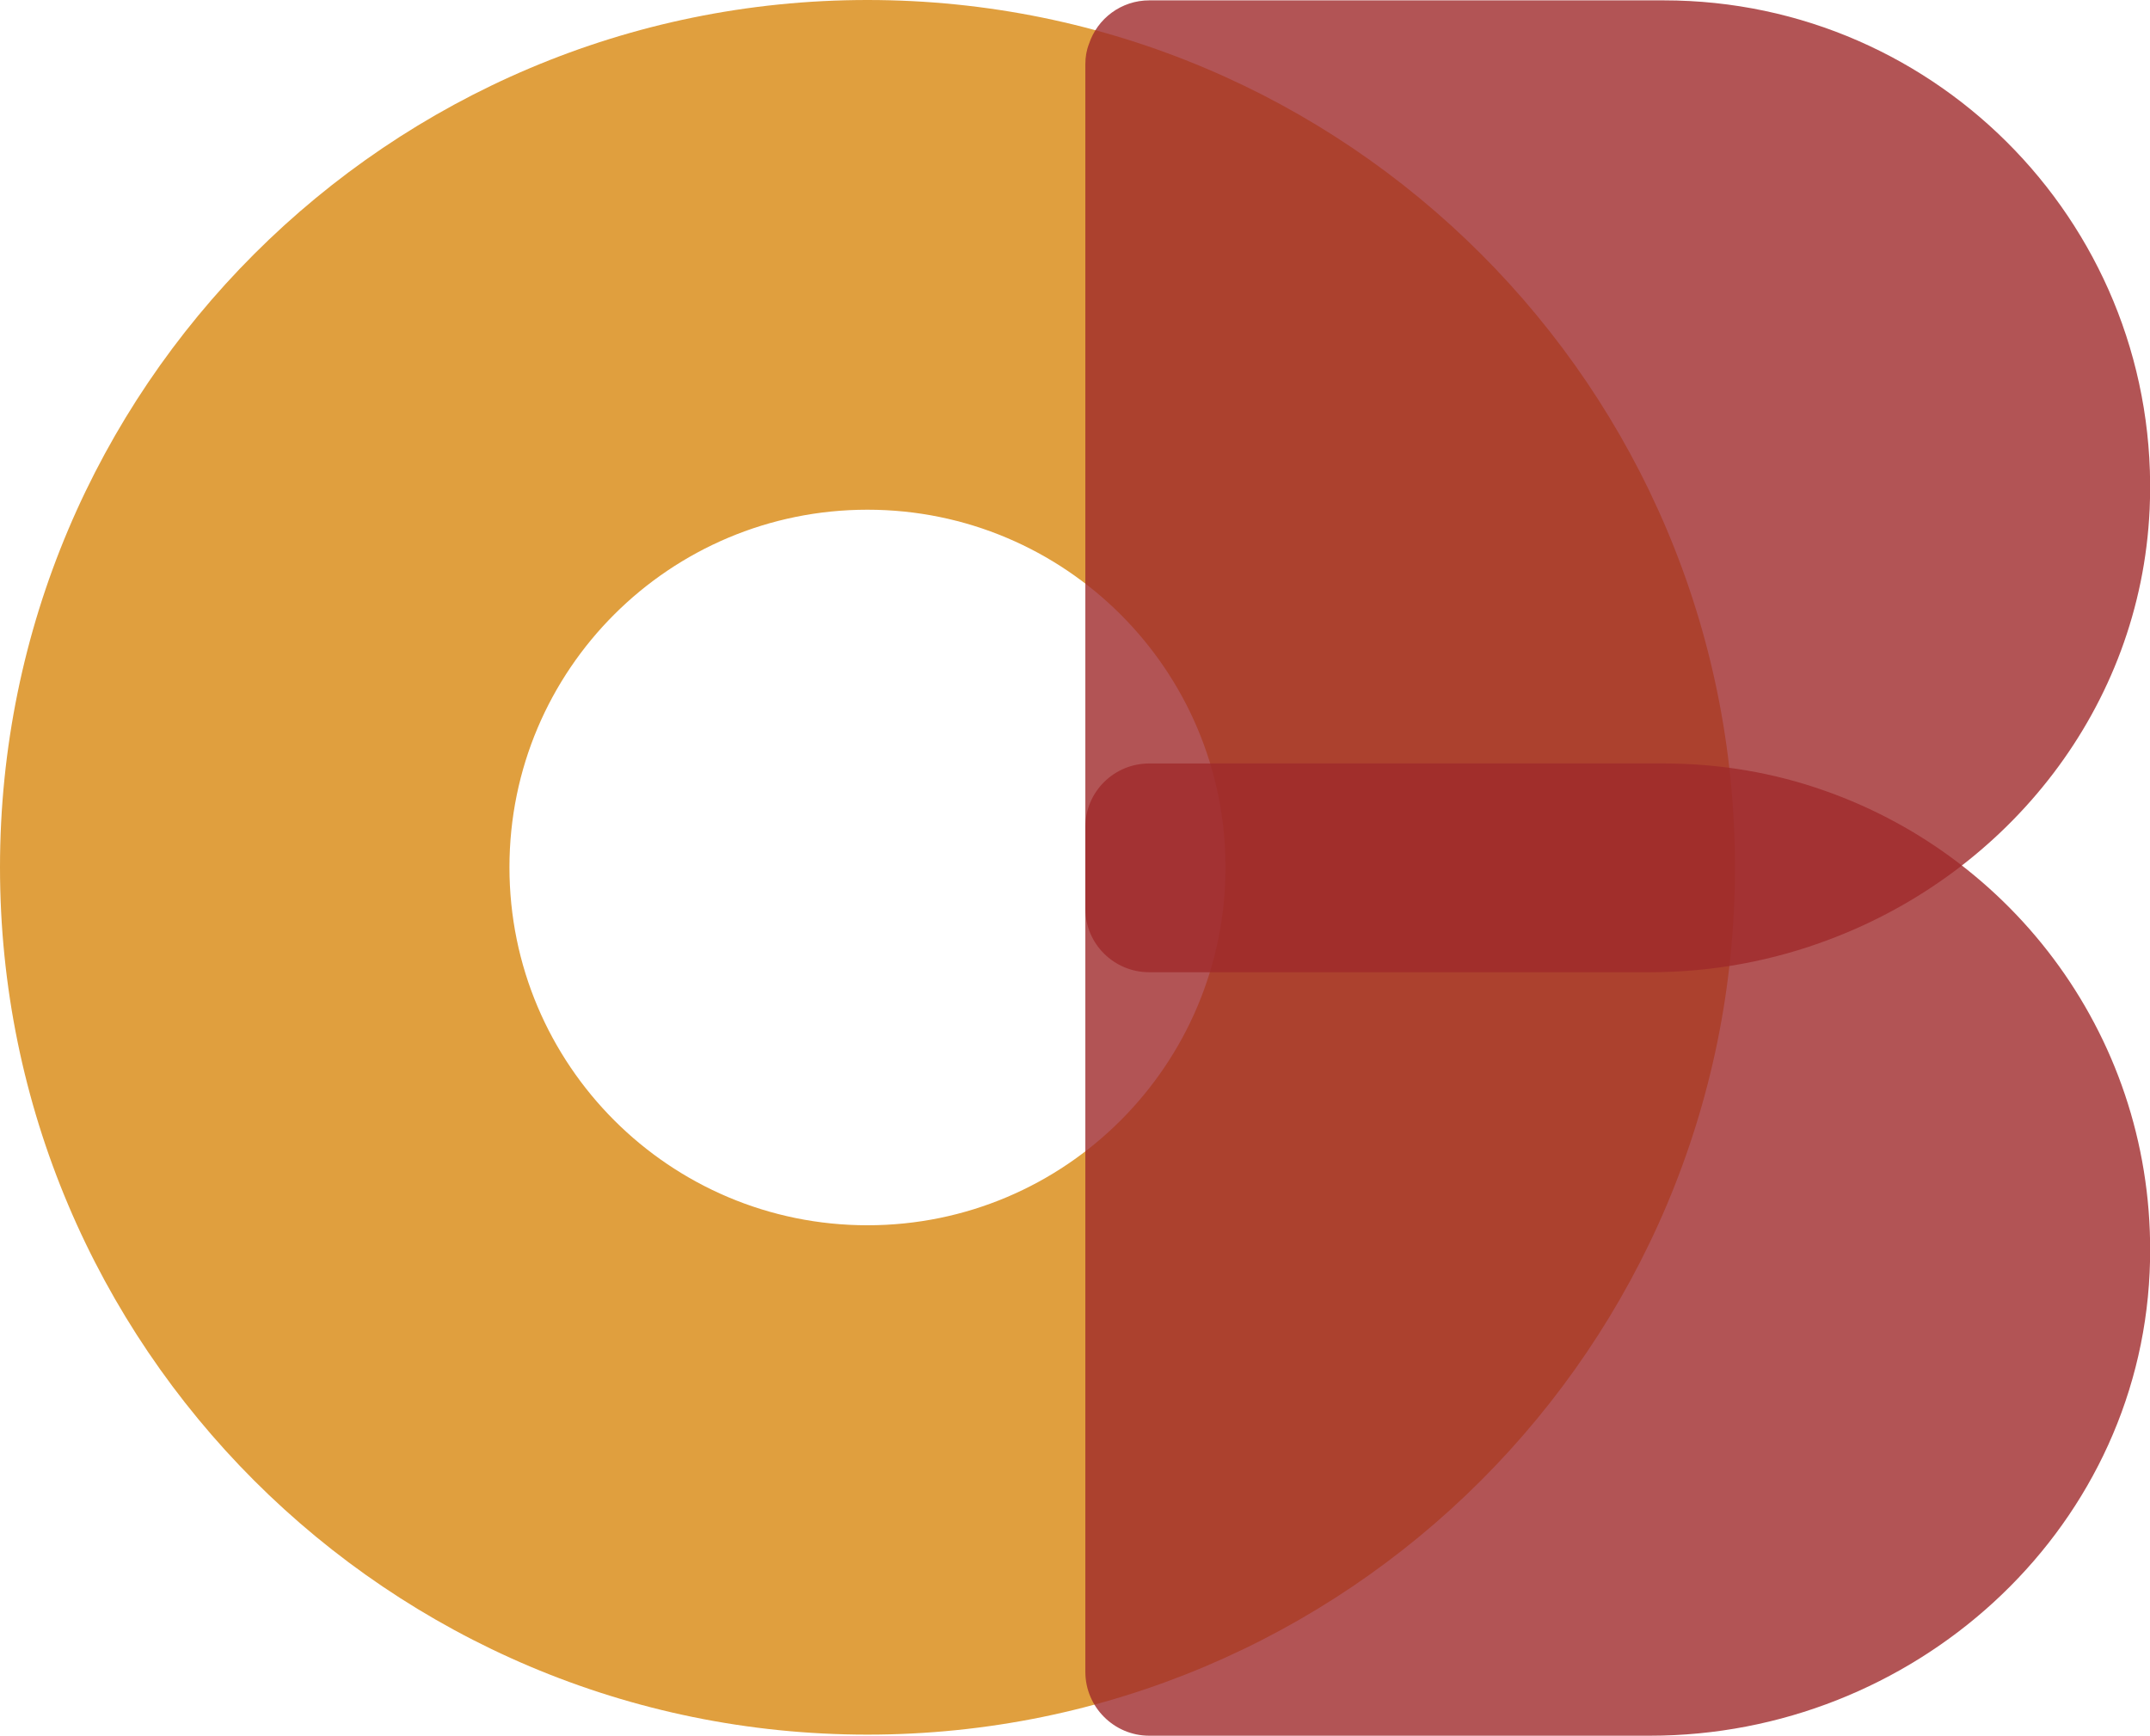 <?xml version="1.0" encoding="UTF-8"?>
<svg id="Ebene_2" data-name="Ebene 2" xmlns="http://www.w3.org/2000/svg" viewBox="0 0 59.21 47.81">
  <defs>
    <style>
      .cls-1 {
        fill: #9f2a2b;
        opacity: .8;
      }

      .cls-2 {
        fill: #e09f3e;
      }
    </style>
  </defs>
  <g id="Ebene_1-2" data-name="Ebene 1">
    <path class="cls-2" d="M23.89,0C10.7,0,0,10.7,0,23.89s10.7,23.89,23.89,23.89,23.89-10.69,23.89-23.89S37.09,0,23.89,0ZM23.89,33.75c-5.44,0-9.86-4.41-9.86-9.86s4.42-9.85,9.86-9.85,9.86,4.41,9.86,9.85-4.41,9.86-9.86,9.86Z"/>
    <g>
      <path class="cls-1" d="M59.2,35.05c-.33,7.21-6.54,12.76-13.76,12.76h-13.79c-.97,0-1.76-.79-1.76-1.76v-23.27c0-.97.79-1.75,1.76-1.75h14.17c1.55,0,3.05.26,4.43.75,5.41,1.9,9.23,7.15,8.95,13.27Z"/>
      <path class="cls-1" d="M59.2,14.03c-.25,5.47-3.9,9.99-8.8,11.84-1.55.59-3.23.91-4.96.91h-13.79c-.97,0-1.76-.78-1.76-1.75V1.77c0-.2.03-.38.1-.56.23-.7.89-1.2,1.66-1.2h14.17c7.6,0,13.73,6.34,13.38,14.03Z"/>
    </g>
  </g>
</svg>